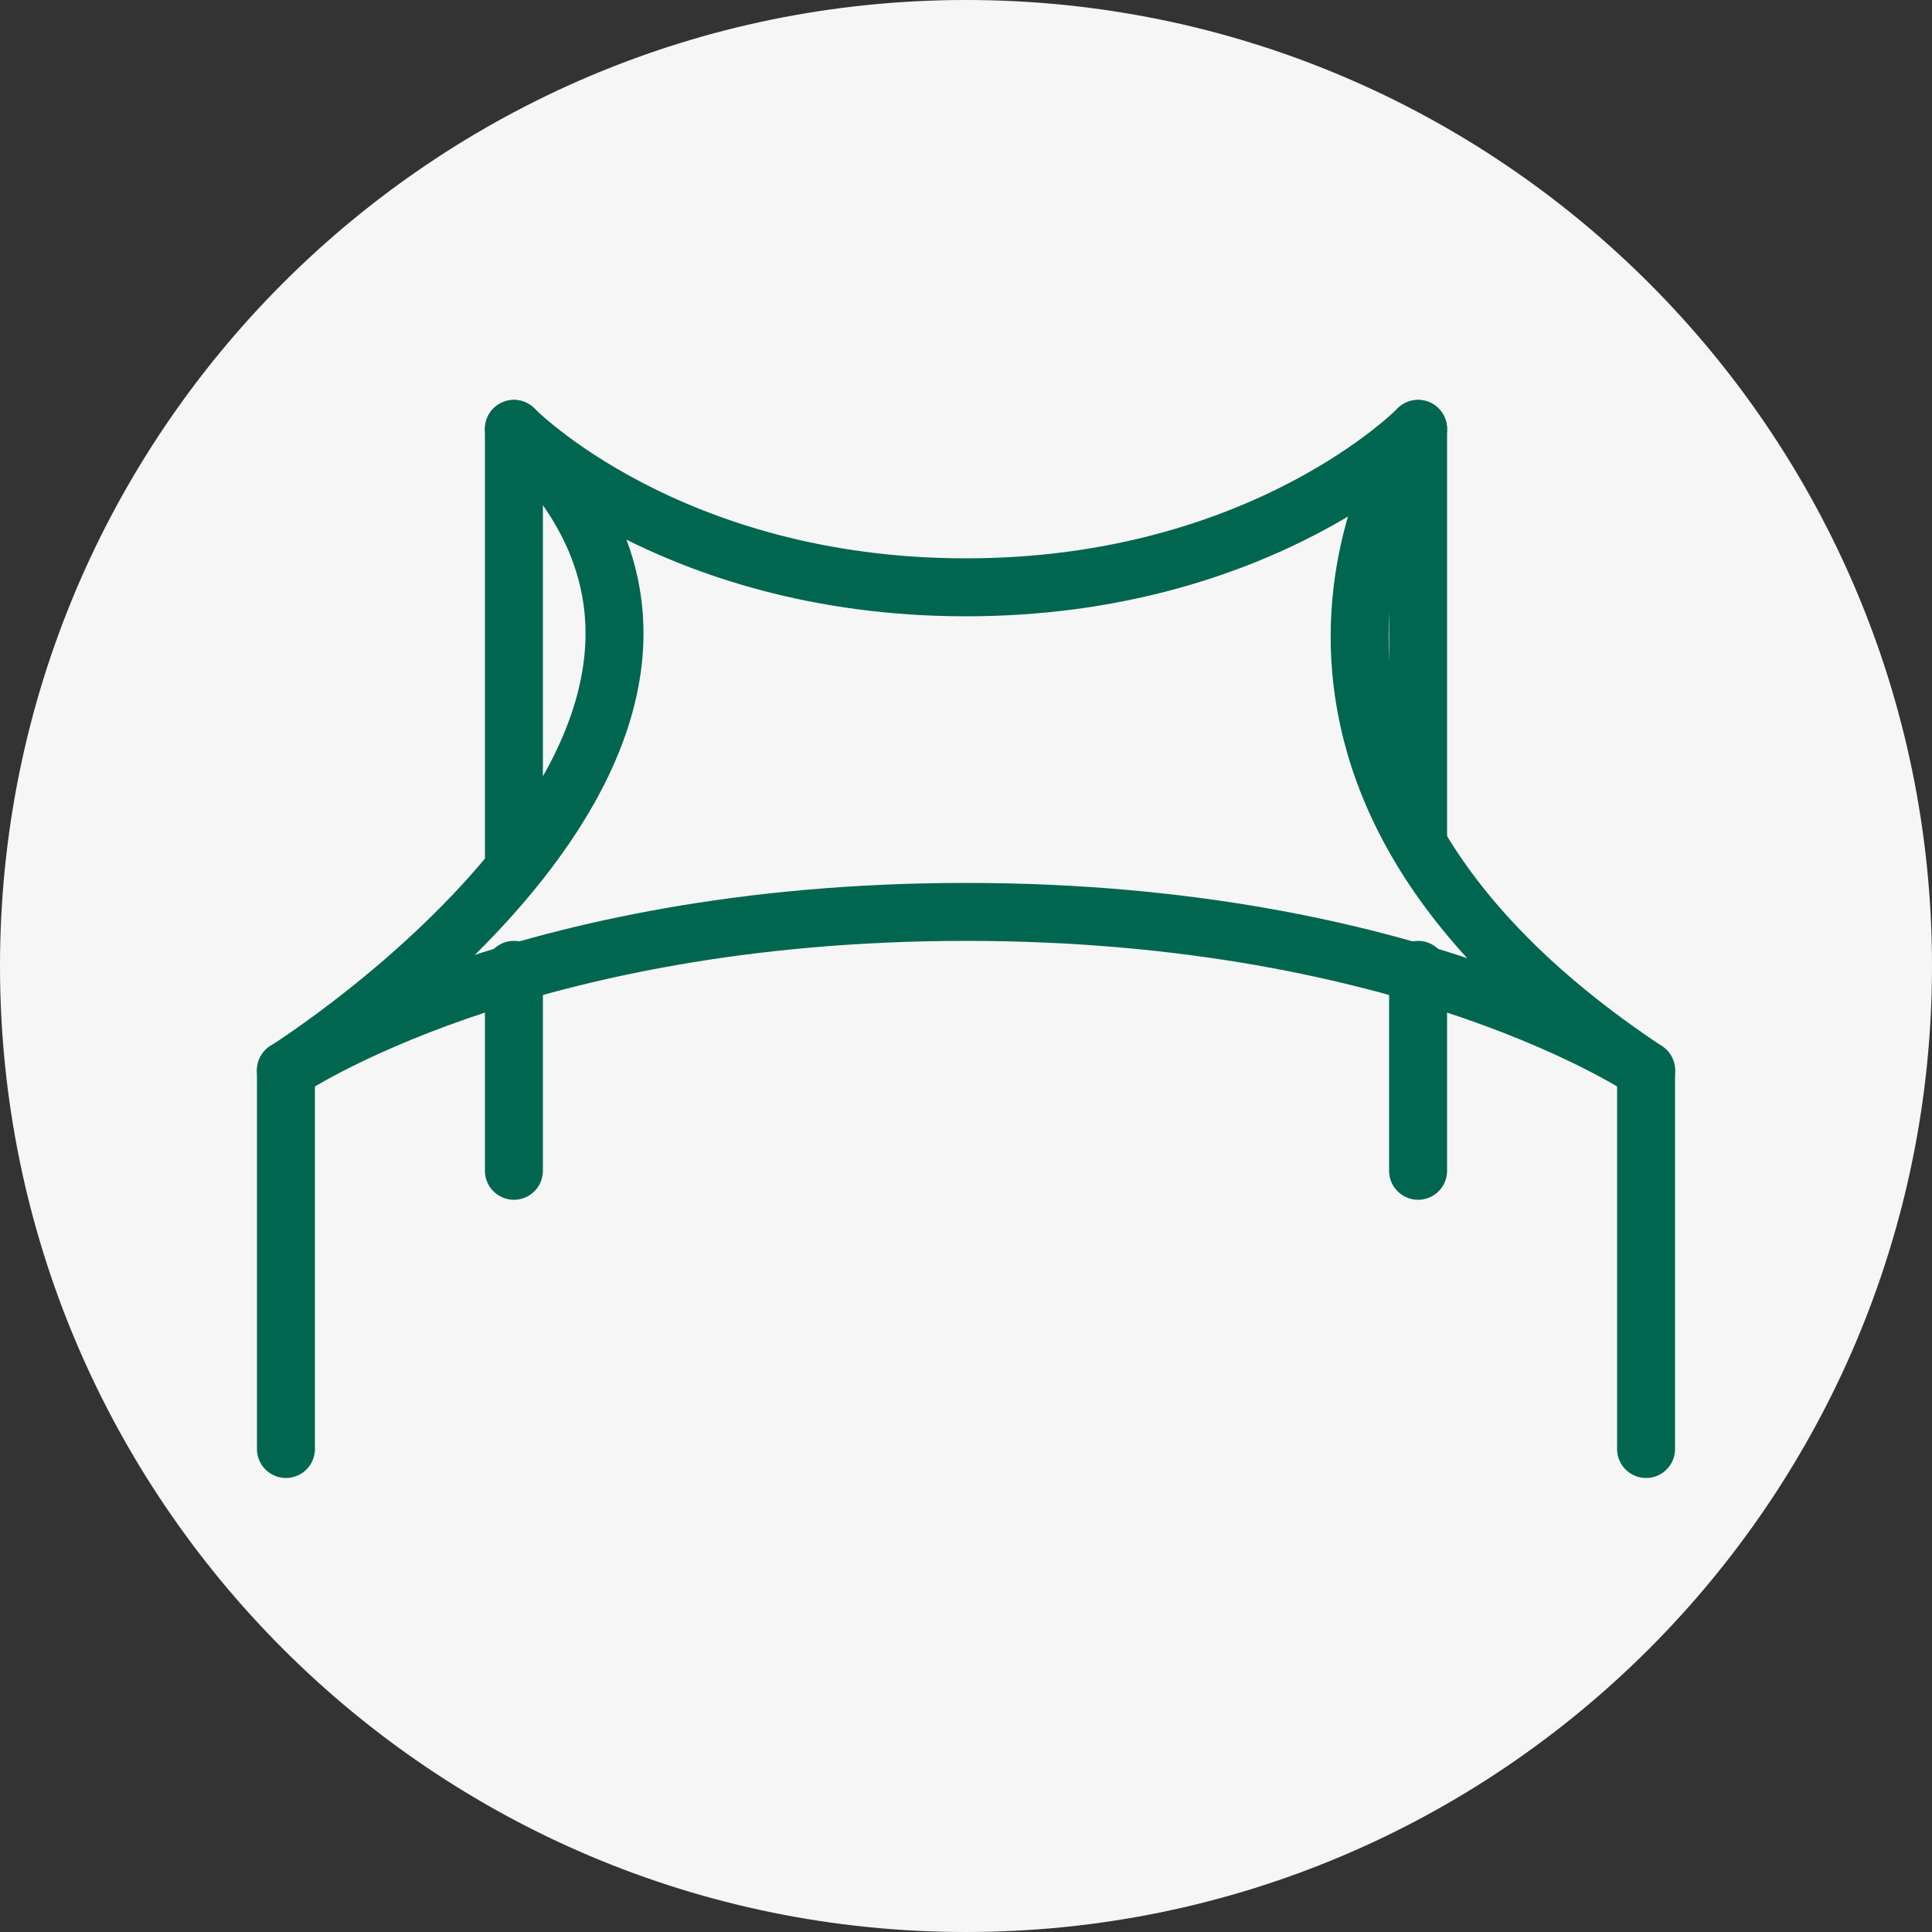 <?xml version="1.0" encoding="UTF-8"?>
<svg id="Capa_1" xmlns="http://www.w3.org/2000/svg" version="1.1" xmlns:xlink="http://www.w3.org/1999/xlink" viewBox="0 0 50 50">
  <rect x="0" y="0" width="50" height="50" fill="#333333" stroke="none"/>
  <!-- Generator: Adobe Illustrator 29.2.1, SVG Export Plug-In . SVG Version: 2.1.0 Build 116)  -->
  <defs>
    <style>
      .st0 {
        fill: #f6f6f6;
      }

      .st1 {
        fill: none;
        stroke: #00664f;
        stroke-linecap: round;
        stroke-linejoin: round;
        stroke-width: 1.5px;
      }
    </style>
  </defs>
  <path class="st0" d="M50,25C50,11.2,38.8,0,25,0S0,11.2,0,25s11.2,25,25,25M25,50c13.8,0,25-11.2,25-25"/>
  <g>
    <line class="st1" x1="36.7" y1="11.1" x2="36.7" y2="21.8"/>
    <line class="st1" x1="13.3" y1="11.1" x2="13.3" y2="22.4"/>
    <line class="st1" x1="13.3" y1="25.1" x2="13.3" y2="30.3"/>
    <line class="st1" x1="36.7" y1="25.1" x2="36.7" y2="30.3"/>
    <line class="st1" x1="42.6" y1="27.7" x2="42.6" y2="37.5"/>
    <line class="st1" x1="7.4" y1="27.7" x2="7.4" y2="37.5"/>
    <path class="st1" d="M42.6,27.7s-6-4.1-17.6-4.1c-11.6,0-17.6,4.1-17.6,4.1,0,0,14.2-8.9,5.9-16.6,0,0,4,4.1,11.7,4.1,7.7,0,11.7-4.1,11.7-4.1,0,0-6,8.7,5.9,16.6Z"/>
  </g>
</svg>